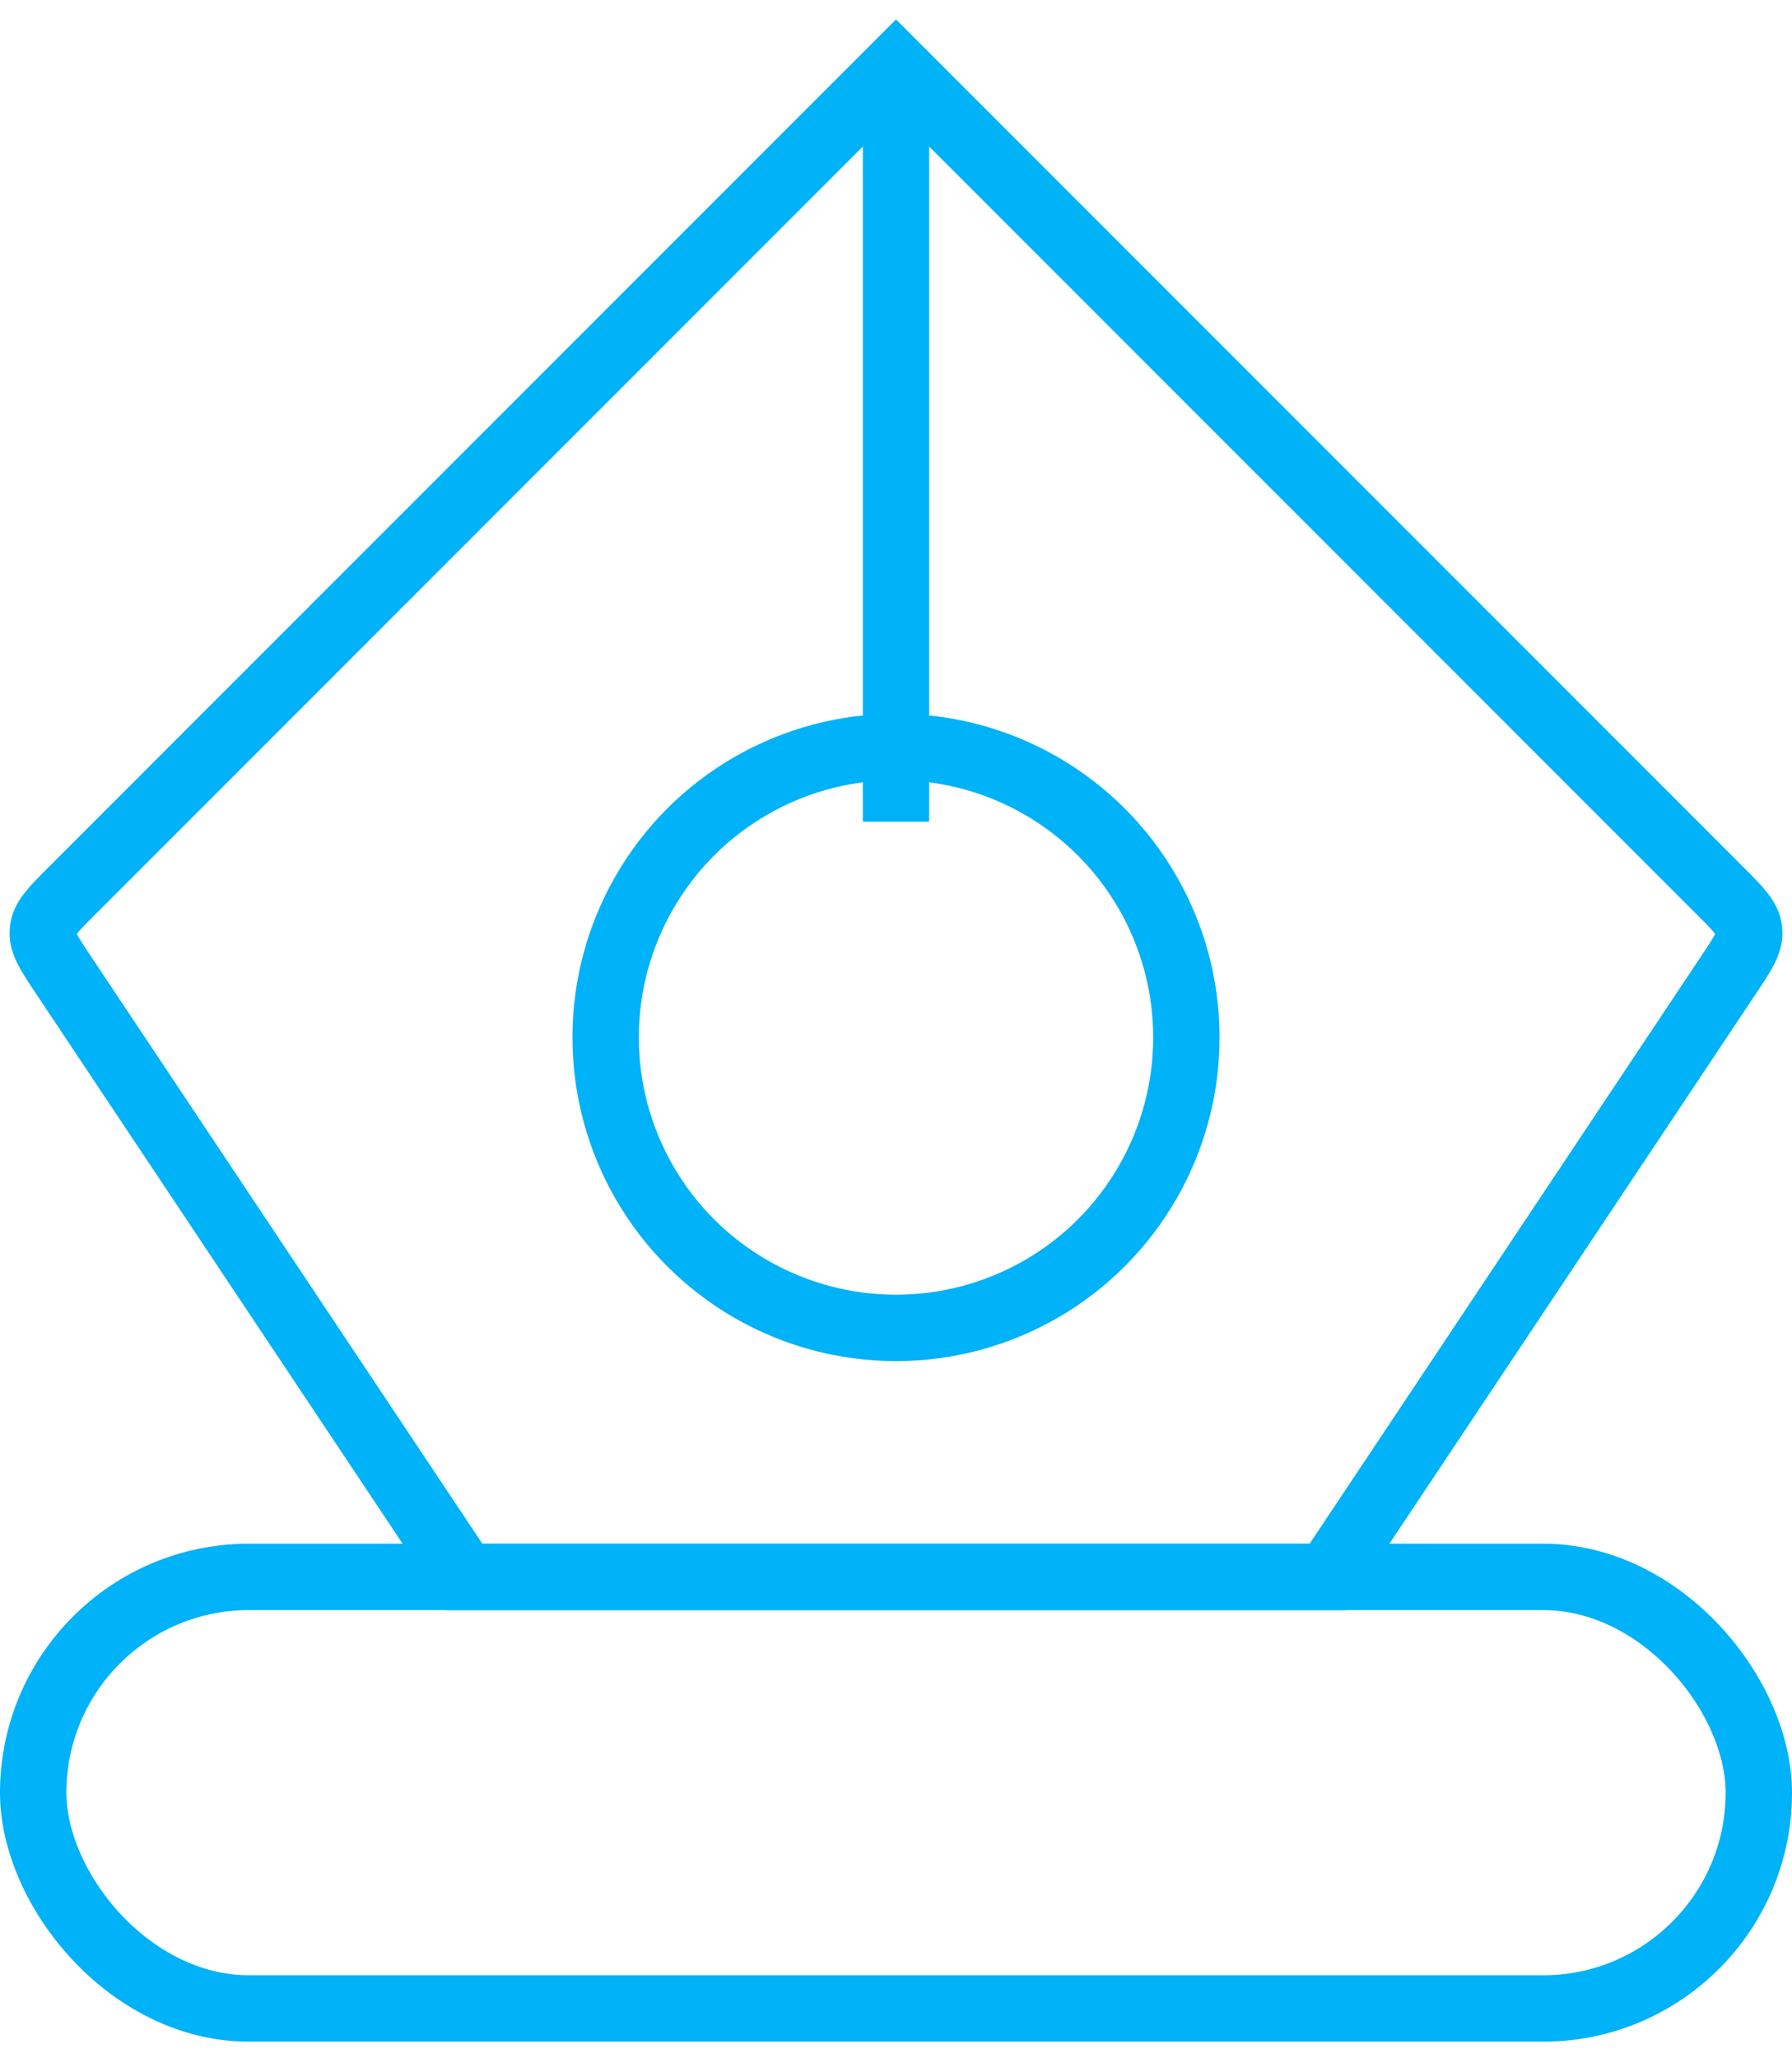 <svg width="54" height="62" viewBox="0 0 54 62" fill="none" xmlns="http://www.w3.org/2000/svg">
<rect x="1" y="47.5" width="52" height="13" rx="6.5" stroke="#00B2F8" stroke-width="2"/>
<path d="M1.909 29.364L14 47.5H40L52.09 29.364C52.526 28.711 52.744 28.385 52.708 28.029C52.673 27.673 52.396 27.396 51.841 26.841L27 2L2.159 26.841L2.159 26.841C1.604 27.396 1.327 27.673 1.292 28.029C1.256 28.385 1.474 28.711 1.909 29.364Z" stroke="#00B2F8" stroke-width="2"/>
<circle cx="27" cy="31.25" r="8.75" stroke="#00B2F8" stroke-width="2"/>
<path d="M27 2V24.75" stroke="#00B2F8" stroke-width="2"/>
</svg>
